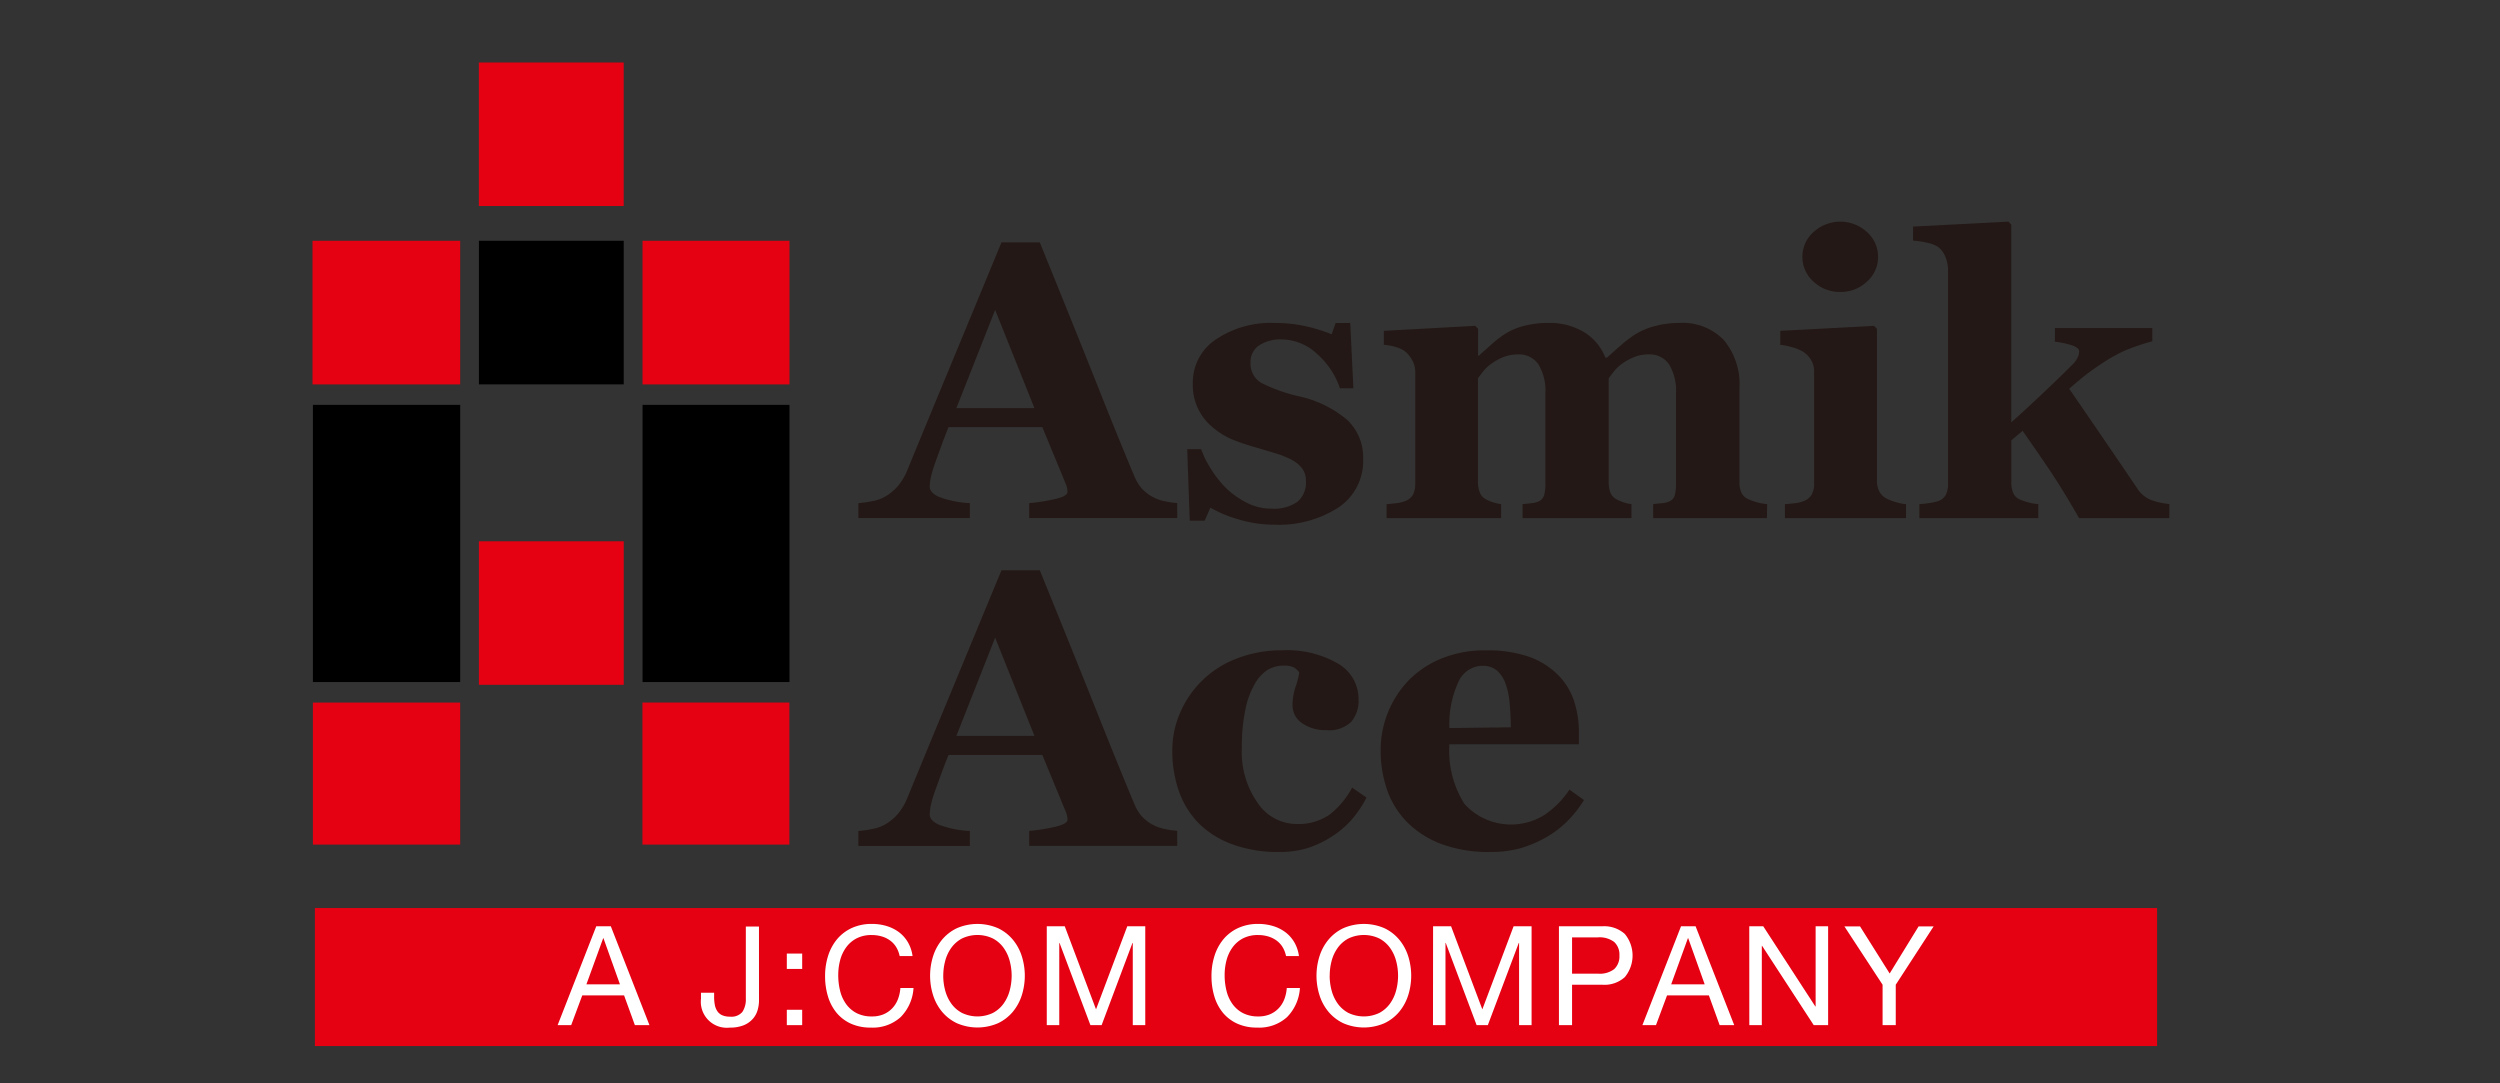 <svg xmlns="http://www.w3.org/2000/svg" width="120" height="52" viewBox="0 0 120 52"><rect x="0" y="0" width="120" height="52" fill="#333333" stroke="none"/><g transform="translate(-374.129 -179.519)"><g transform="translate(389.244 223.105)"><rect width="88.425" height="6.624" fill="#e50012"/></g><g transform="translate(389.129 182.519)"><g transform="translate(0.019 7.639)"><g transform="translate(0 0.918)"><rect width="6.951" height="6.893" transform="translate(7.969)"/><rect width="7.053" height="13.305" transform="translate(15.823 7.876)"/><rect width="7.07" height="13.305" transform="translate(0 7.876)"/></g><g transform="translate(26.183)"><path d="M440.991,204.8h-7.105v-.715a8.707,8.707,0,0,0,1.165-.181c.448-.094.67-.211.67-.352a1.2,1.2,0,0,0-.012-.168,1.364,1.364,0,0,0-.079-.248l-1.115-2.7h-4.5c-.107.252-.22.546-.343.884s-.233.636-.325.9a5,5,0,0,0-.207.745,2.8,2.8,0,0,0-.031.32c0,.2.148.363.444.5a4.918,4.918,0,0,0,1.482.3v.715h-5.349v-.715a5.194,5.194,0,0,0,.687-.1,1.8,1.8,0,0,0,.6-.216,2.363,2.363,0,0,0,.64-.542,2.909,2.909,0,0,0,.437-.763q1.064-2.584,2.138-5.175t2.366-5.72h1.839q1.8,4.433,2.822,7.006t1.737,4.265a2.165,2.165,0,0,0,.3.5,1.956,1.956,0,0,0,.525.428,2.094,2.094,0,0,0,.595.222,4.58,4.58,0,0,0,.616.092Zm-6.854-5.275-1.887-4.716-1.861,4.716Z" transform="translate(-425.685 -190.573)" fill="#231815"/><path d="M451.878,206.644a5.864,5.864,0,0,1-1.738-.263,5.794,5.794,0,0,1-1.32-.554l-.274.624h-.717l-.121-3.428h.67a4.6,4.6,0,0,0,.46.932,5.237,5.237,0,0,0,.735.935,4.157,4.157,0,0,0,.99.7,2.573,2.573,0,0,0,1.188.286,1.967,1.967,0,0,0,1.244-.327,1.2,1.2,0,0,0,.409-1.008.963.963,0,0,0-.182-.6,1.585,1.585,0,0,0-.507-.416,4.811,4.811,0,0,0-.785-.311c-.286-.085-.636-.191-1.05-.313a9.769,9.769,0,0,1-1.069-.371,3.722,3.722,0,0,1-.928-.6,2.6,2.6,0,0,1-.907-2.066,2.478,2.478,0,0,1,1.091-2.1,4.7,4.7,0,0,1,2.851-.8,6.566,6.566,0,0,1,1.54.17,7.85,7.85,0,0,1,1.181.372l.194-.542h.7l.15,3.134h-.645a3.815,3.815,0,0,0-1.1-1.651,2.5,2.5,0,0,0-1.684-.694,1.863,1.863,0,0,0-1.109.295.953.953,0,0,0-.4.817,1.06,1.06,0,0,0,.591,1.011,7.905,7.905,0,0,0,1.654.589,5.377,5.377,0,0,1,2.4,1.153,2.47,2.47,0,0,1,.762,1.862,2.688,2.688,0,0,1-1.18,2.336A5.267,5.267,0,0,1,451.878,206.644Z" transform="translate(-431.923 -192.099)" fill="#231815"/><path d="M479.259,206.33H473.8v-.671c.135-.017.275-.034.421-.044a1.029,1.029,0,0,0,.364-.092.445.445,0,0,0,.256-.308,2.266,2.266,0,0,0,.054-.557v-4.294a2.461,2.461,0,0,0-.335-1.419,1.112,1.112,0,0,0-.966-.473,1.866,1.866,0,0,0-.7.123,2.733,2.733,0,0,0-.566.308,1.969,1.969,0,0,0-.414.386q-.149.192-.251.33v4.937a1.6,1.6,0,0,0,.077.538.635.635,0,0,0,.287.326,2.116,2.116,0,0,0,.73.239v.671H467.53v-.671c.115-.01.254-.026.421-.044a1.057,1.057,0,0,0,.363-.092.5.5,0,0,0,.252-.295,2.129,2.129,0,0,0,.059-.57v-4.294a2.432,2.432,0,0,0-.338-1.419,1.108,1.108,0,0,0-.962-.473,1.876,1.876,0,0,0-.705.123,2.728,2.728,0,0,0-.567.308,1.972,1.972,0,0,0-.416.386c-.1.128-.181.238-.249.33v4.937a1.449,1.449,0,0,0,.084.533.633.633,0,0,0,.292.332,1.839,1.839,0,0,0,.338.146,1.9,1.9,0,0,0,.4.092v.671h-5.5v-.671c.158-.01.313-.026.468-.044a1.637,1.637,0,0,0,.394-.092.73.73,0,0,0,.406-.317,1.207,1.207,0,0,0,.11-.548v-5.351a1.162,1.162,0,0,0-.158-.576,1.337,1.337,0,0,0-.374-.437,1.658,1.658,0,0,0-.418-.183,2.777,2.777,0,0,0-.559-.1v-.671l4.386-.24.138.139v1.294h.037c.171-.154.376-.335.613-.548a4.911,4.911,0,0,1,.664-.509,3.163,3.163,0,0,1,.874-.368,4.415,4.415,0,0,1,1.168-.146,3.171,3.171,0,0,1,1.752.454,2.486,2.486,0,0,1,1,1.209h.084c.179-.166.395-.36.652-.583a6.148,6.148,0,0,1,.708-.538,3.456,3.456,0,0,1,.914-.386,4.439,4.439,0,0,1,1.192-.156,2.745,2.745,0,0,1,2.136.818,3.32,3.32,0,0,1,.752,2.326v4.468a1.25,1.25,0,0,0,.1.548.668.668,0,0,0,.368.316,2.651,2.651,0,0,0,.361.128,2.5,2.5,0,0,0,.5.092Z" transform="translate(-435.649 -192.099)" fill="#231815"/><path d="M493.455,204.408h-5.812v-.671c.161-.01.315-.026.47-.044a1.652,1.652,0,0,0,.4-.092.759.759,0,0,0,.412-.317,1.074,1.074,0,0,0,.121-.548v-5.351a1.084,1.084,0,0,0-.147-.567,1.241,1.241,0,0,0-.368-.388,1.941,1.941,0,0,0-.5-.213,3.1,3.1,0,0,0-.611-.127v-.671l4.5-.24.141.139v7.3a1.033,1.033,0,0,0,.136.549.829.829,0,0,0,.395.335,2.737,2.737,0,0,0,.406.146,2.577,2.577,0,0,0,.459.092Zm-1.342-12.539a1.558,1.558,0,0,1-.538,1.191,1.824,1.824,0,0,1-1.273.492,1.844,1.844,0,0,1-1.283-.492,1.591,1.591,0,0,1,0-2.385,1.895,1.895,0,0,1,2.561,0A1.57,1.57,0,0,1,492.112,191.869Z" transform="translate(-443.169 -190.177)" fill="#231815"/><path d="M508.617,204.408h-4.332c-.532-.933-1.022-1.727-1.462-2.378s-.857-1.254-1.25-1.813l-.54.458v2.006a1.251,1.251,0,0,0,.1.541.6.6,0,0,0,.371.315,2.379,2.379,0,0,0,.385.126,2.471,2.471,0,0,0,.439.074v.671H496.62v-.671c.156-.01.307-.028.462-.051a2.481,2.481,0,0,0,.408-.086.663.663,0,0,0,.4-.313,1.237,1.237,0,0,0,.106-.551v-10.25a1.709,1.709,0,0,0-.134-.631,1.033,1.033,0,0,0-.388-.492,1.7,1.7,0,0,0-.526-.185,4.859,4.859,0,0,0-.634-.092v-.672l4.579-.238.137.147v9.487c.454-.4.961-.872,1.527-1.406s1.021-.973,1.364-1.323a1.161,1.161,0,0,0,.335-.474,1.332,1.332,0,0,0,.032-.2c0-.11-.1-.2-.29-.275a4.226,4.226,0,0,0-.873-.194v-.652H507.8v.633a9.891,9.891,0,0,0-1.4.484,8.29,8.29,0,0,0-1.049.6c-.252.164-.494.337-.731.519s-.505.406-.81.677q.9,1.306,1.66,2.419t1.6,2.352a1.4,1.4,0,0,0,.7.578,3.491,3.491,0,0,0,.848.183Z" transform="translate(-445.691 -190.177)" fill="#231815"/></g><g transform="translate(26.183 16.733)"><path d="M440.991,226.752h-7.105v-.717a9.173,9.173,0,0,0,1.165-.179c.448-.1.67-.214.67-.354a1.182,1.182,0,0,0-.012-.165,1.252,1.252,0,0,0-.079-.248l-1.115-2.7h-4.5c-.107.252-.22.545-.343.882s-.233.639-.325.9a5.072,5.072,0,0,0-.207.745,2.8,2.8,0,0,0-.031.322q0,.3.444.5a4.834,4.834,0,0,0,1.482.3v.717h-5.349v-.717a4.836,4.836,0,0,0,.687-.1,1.835,1.835,0,0,0,.6-.216,2.4,2.4,0,0,0,.64-.541,2.949,2.949,0,0,0,.437-.764q1.064-2.585,2.138-5.177t2.366-5.717h1.839q1.8,4.432,2.822,7t1.737,4.268a2.193,2.193,0,0,0,.3.5,1.982,1.982,0,0,0,.525.427,2.092,2.092,0,0,0,.595.22,4.073,4.073,0,0,0,.616.092Zm-6.854-5.279-1.887-4.715-1.861,4.715Z" transform="translate(-425.685 -213.523)" fill="#231815"/><path d="M451.835,228.563a6.316,6.316,0,0,1-2.255-.371,4.439,4.439,0,0,1-1.613-1.016,4.16,4.16,0,0,1-.946-1.544,5.8,5.8,0,0,1-.312-1.939,4.471,4.471,0,0,1,.381-1.823,4.789,4.789,0,0,1,2.7-2.586,5.882,5.882,0,0,1,2.2-.4,4.864,4.864,0,0,1,2.674.639,1.966,1.966,0,0,1,.985,1.725,1.57,1.57,0,0,1-.351,1.067,1.524,1.524,0,0,1-1.2.4,1.934,1.934,0,0,1-1.153-.33,1.017,1.017,0,0,1-.465-.864,2.829,2.829,0,0,1,.147-.891,3.806,3.806,0,0,0,.175-.672.687.687,0,0,0-.257-.252,1.03,1.03,0,0,0-.486-.087,1.5,1.5,0,0,0-.755.192,1.853,1.853,0,0,0-.633.68,3.972,3.972,0,0,0-.453,1.232,8.6,8.6,0,0,0-.172,1.857,4.222,4.222,0,0,0,.768,2.64,2.252,2.252,0,0,0,1.832,1,2.631,2.631,0,0,0,1.622-.456,4.124,4.124,0,0,0,1.072-1.29l.69.478a5.272,5.272,0,0,1-.682,1.024,4.362,4.362,0,0,1-.947.824,4.973,4.973,0,0,1-1.178.57A4.545,4.545,0,0,1,451.835,228.563Z" transform="translate(-431.64 -215.041)" fill="#231815"/><path d="M470.422,226.071a5.549,5.549,0,0,1-.776.989,4.767,4.767,0,0,1-1.033.795,5.742,5.742,0,0,1-1.246.53,5.318,5.318,0,0,1-1.449.178,6.47,6.47,0,0,1-2.349-.384,4.664,4.664,0,0,1-1.631-1.039,4.157,4.157,0,0,1-.961-1.54,5.757,5.757,0,0,1-.315-1.927,4.835,4.835,0,0,1,1.324-3.327,4.674,4.674,0,0,1,1.575-1.059,5.409,5.409,0,0,1,2.127-.4,6.068,6.068,0,0,1,2.115.314,3.724,3.724,0,0,1,1.37.864,3.152,3.152,0,0,1,.765,1.236,4.713,4.713,0,0,1,.237,1.493v.6H463.96a4.79,4.79,0,0,0,.725,2.867,3.024,3.024,0,0,0,3.861.51,4.395,4.395,0,0,0,1.178-1.2Zm-3.512-3.491c0-.368-.019-.745-.055-1.131a3.658,3.658,0,0,0-.192-.947,1.5,1.5,0,0,0-.427-.654,1.053,1.053,0,0,0-.685-.221,1.275,1.275,0,0,0-1.132.719,4.851,4.851,0,0,0-.459,2.269Z" transform="translate(-435.592 -215.041)" fill="#231815"/></g></g><rect width="6.953" height="6.889" transform="translate(7.987 22.982)" fill="#e50012"/><rect width="6.953" height="6.889" transform="translate(7.985)" fill="#e50012"/><rect width="7.089" height="6.895" transform="translate(0 8.557)" fill="#e50012"/><rect width="7.054" height="6.895" transform="translate(15.841 8.557)" fill="#e50012"/><rect width="7.053" height="6.819" transform="translate(15.837 30.722)" fill="#e50012"/><rect width="7.07" height="6.817" transform="translate(0.019 30.724)" fill="#e50012"/></g><g transform="translate(400.899 223.868)"><path d="M407.4,237.365h.7l1.854,4.745h-.7l-.518-1.428h-2.008l-.531,1.428h-.651Zm-.472,2.785h1.609l-.791-2.213h-.013Z" transform="translate(-405.55 -237.252)" fill="#fff"/><path d="M417.93,240.927a1.627,1.627,0,0,1-.07.472,1.08,1.08,0,0,1-.233.416,1.172,1.172,0,0,1-.431.3,1.735,1.735,0,0,1-.668.113,1.248,1.248,0,0,1-1.383-1.383v-.292h.631v.2a2.057,2.057,0,0,0,.033.379.818.818,0,0,0,.116.3.545.545,0,0,0,.234.2.9.9,0,0,0,.382.07.678.678,0,0,0,.594-.232,1.074,1.074,0,0,0,.163-.625v-3.469h.631Z" transform="translate(-408.268 -237.252)" fill="#fff"/><path d="M421.631,239.93h-.738v-.738h.738Zm-.738,1.96h.738v.738h-.738Z" transform="translate(-409.896 -237.77)" fill="#fff"/><path d="M427.039,238.75a1.348,1.348,0,0,0-.173-.442,1.112,1.112,0,0,0-.3-.315,1.293,1.293,0,0,0-.4-.189,1.664,1.664,0,0,0-.464-.063,1.546,1.546,0,0,0-.728.159,1.435,1.435,0,0,0-.5.429,1.844,1.844,0,0,0-.29.615,2.762,2.762,0,0,0-.092.717,3.094,3.094,0,0,0,.092.768,1.832,1.832,0,0,0,.29.631,1.435,1.435,0,0,0,.5.429,1.563,1.563,0,0,0,.73.159,1.4,1.4,0,0,0,.555-.1,1.252,1.252,0,0,0,.419-.285,1.322,1.322,0,0,0,.276-.435,1.838,1.838,0,0,0,.12-.545h.631a2.164,2.164,0,0,1-.621,1.4,1.988,1.988,0,0,1-1.432.5,2.257,2.257,0,0,1-.963-.193,1.922,1.922,0,0,1-.684-.525,2.246,2.246,0,0,1-.409-.785,3.333,3.333,0,0,1-.136-.97,3.17,3.17,0,0,1,.146-.974,2.363,2.363,0,0,1,.428-.794,2.023,2.023,0,0,1,.7-.535,2.27,2.27,0,0,1,.97-.2,2.438,2.438,0,0,1,.705.1,1.909,1.909,0,0,1,.591.292,1.664,1.664,0,0,1,.432.482,1.779,1.779,0,0,1,.226.668Z" transform="translate(-410.626 -237.208)" fill="#fff"/><path d="M430.489,239.693a3.074,3.074,0,0,1,.143-.933,2.35,2.35,0,0,1,.429-.794,2.1,2.1,0,0,1,.711-.552,2.486,2.486,0,0,1,1.98,0,2.089,2.089,0,0,1,.711.552,2.364,2.364,0,0,1,.429.794,3.126,3.126,0,0,1,0,1.867,2.365,2.365,0,0,1-.429.794,2.087,2.087,0,0,1-.711.551,2.478,2.478,0,0,1-1.98,0,2.094,2.094,0,0,1-.711-.551,2.35,2.35,0,0,1-.429-.794A3.076,3.076,0,0,1,430.489,239.693Zm.631,0a2.726,2.726,0,0,0,.093.708,1.924,1.924,0,0,0,.292.628,1.5,1.5,0,0,0,.512.449,1.722,1.722,0,0,0,1.489,0,1.49,1.49,0,0,0,.512-.449,1.927,1.927,0,0,0,.292-.628,2.735,2.735,0,0,0,0-1.416,1.913,1.913,0,0,0-.292-.628,1.489,1.489,0,0,0-.512-.449,1.722,1.722,0,0,0-1.489,0,1.5,1.5,0,0,0-.512.449,1.911,1.911,0,0,0-.292.628A2.724,2.724,0,0,0,431.121,239.693Z" transform="translate(-412.614 -237.208)" fill="#fff"/><path d="M438.3,237.365h.864l1.5,3.987,1.5-3.987h.864v4.745h-.6v-3.947h-.014l-1.481,3.947h-.538l-1.482-3.947h-.013v3.947h-.6Z" transform="translate(-414.825 -237.252)" fill="#fff"/><path d="M452.915,238.75a1.35,1.35,0,0,0-.173-.442,1.112,1.112,0,0,0-.3-.315,1.294,1.294,0,0,0-.4-.189,1.664,1.664,0,0,0-.464-.063,1.546,1.546,0,0,0-.728.159,1.435,1.435,0,0,0-.5.429,1.843,1.843,0,0,0-.29.615,2.731,2.731,0,0,0-.092.717,3.06,3.06,0,0,0,.092.768,1.831,1.831,0,0,0,.29.631,1.436,1.436,0,0,0,.5.429,1.562,1.562,0,0,0,.73.159,1.4,1.4,0,0,0,.555-.1,1.251,1.251,0,0,0,.419-.285,1.321,1.321,0,0,0,.276-.435,1.837,1.837,0,0,0,.12-.545h.631a2.168,2.168,0,0,1-.621,1.4,1.988,1.988,0,0,1-1.432.5,2.256,2.256,0,0,1-.963-.193,1.922,1.922,0,0,1-.685-.525,2.235,2.235,0,0,1-.408-.785,3.334,3.334,0,0,1-.136-.97,3.173,3.173,0,0,1,.146-.974,2.35,2.35,0,0,1,.428-.794,2.022,2.022,0,0,1,.7-.535,2.27,2.27,0,0,1,.97-.2,2.438,2.438,0,0,1,.705.1,1.909,1.909,0,0,1,.591.292,1.663,1.663,0,0,1,.432.482,1.78,1.78,0,0,1,.226.668Z" transform="translate(-417.955 -237.208)" fill="#fff"/><path d="M456.365,239.693a3.076,3.076,0,0,1,.143-.933,2.35,2.35,0,0,1,.429-.794,2.1,2.1,0,0,1,.711-.552,2.486,2.486,0,0,1,1.98,0,2.089,2.089,0,0,1,.711.552,2.363,2.363,0,0,1,.429.794,3.126,3.126,0,0,1,0,1.867,2.363,2.363,0,0,1-.429.794,2.087,2.087,0,0,1-.711.551,2.478,2.478,0,0,1-1.98,0,2.094,2.094,0,0,1-.711-.551,2.35,2.35,0,0,1-.429-.794A3.077,3.077,0,0,1,456.365,239.693Zm.632,0a2.723,2.723,0,0,0,.093.708,1.924,1.924,0,0,0,.292.628,1.5,1.5,0,0,0,.512.449,1.722,1.722,0,0,0,1.489,0,1.5,1.5,0,0,0,.512-.449,1.927,1.927,0,0,0,.292-.628,2.737,2.737,0,0,0,0-1.416,1.913,1.913,0,0,0-.292-.628,1.5,1.5,0,0,0-.512-.449,1.722,1.722,0,0,0-1.489,0,1.5,1.5,0,0,0-.512.449,1.911,1.911,0,0,0-.292.628A2.722,2.722,0,0,0,457,239.693Z" transform="translate(-419.943 -237.208)" fill="#fff"/><path d="M464.172,237.365h.864l1.5,3.987,1.5-3.987h.864v4.745h-.6v-3.947h-.014L466.8,242.11h-.538l-1.482-3.947h-.013v3.947h-.6Z" transform="translate(-422.154 -237.252)" fill="#fff"/><path d="M472.6,237.365h2.079a1.478,1.478,0,0,1,1.084.369,1.628,1.628,0,0,1,0,2.07,1.451,1.451,0,0,1-1.084.366h-1.449v1.94h-.63Zm.63,2.273h1.236a1.129,1.129,0,0,0,.788-.219.833.833,0,0,0,.249-.651.822.822,0,0,0-.249-.648,1.162,1.162,0,0,0-.788-.223h-1.236Z" transform="translate(-424.541 -237.252)" fill="#fff"/><path d="M480.043,237.365h.7l1.854,4.745h-.7l-.517-1.428h-2.008l-.531,1.428h-.652Zm-.472,2.785h1.608l-.791-2.213h-.014Z" transform="translate(-426.124 -237.252)" fill="#fff"/><path d="M485.347,237.365h.671l2.5,3.848h.014v-3.848h.6v4.745h-.691l-2.479-3.807h-.013v3.807h-.6Z" transform="translate(-428.152 -237.252)" fill="#fff"/><path d="M494.182,240.17v1.94h-.632v-1.94l-1.833-2.8h.751l1.422,2.26,1.388-2.26H496Z" transform="translate(-429.956 -237.252)" fill="#fff"/></g><rect width="120" height="52" transform="translate(374.129 179.519)" fill="none"/></g></svg>